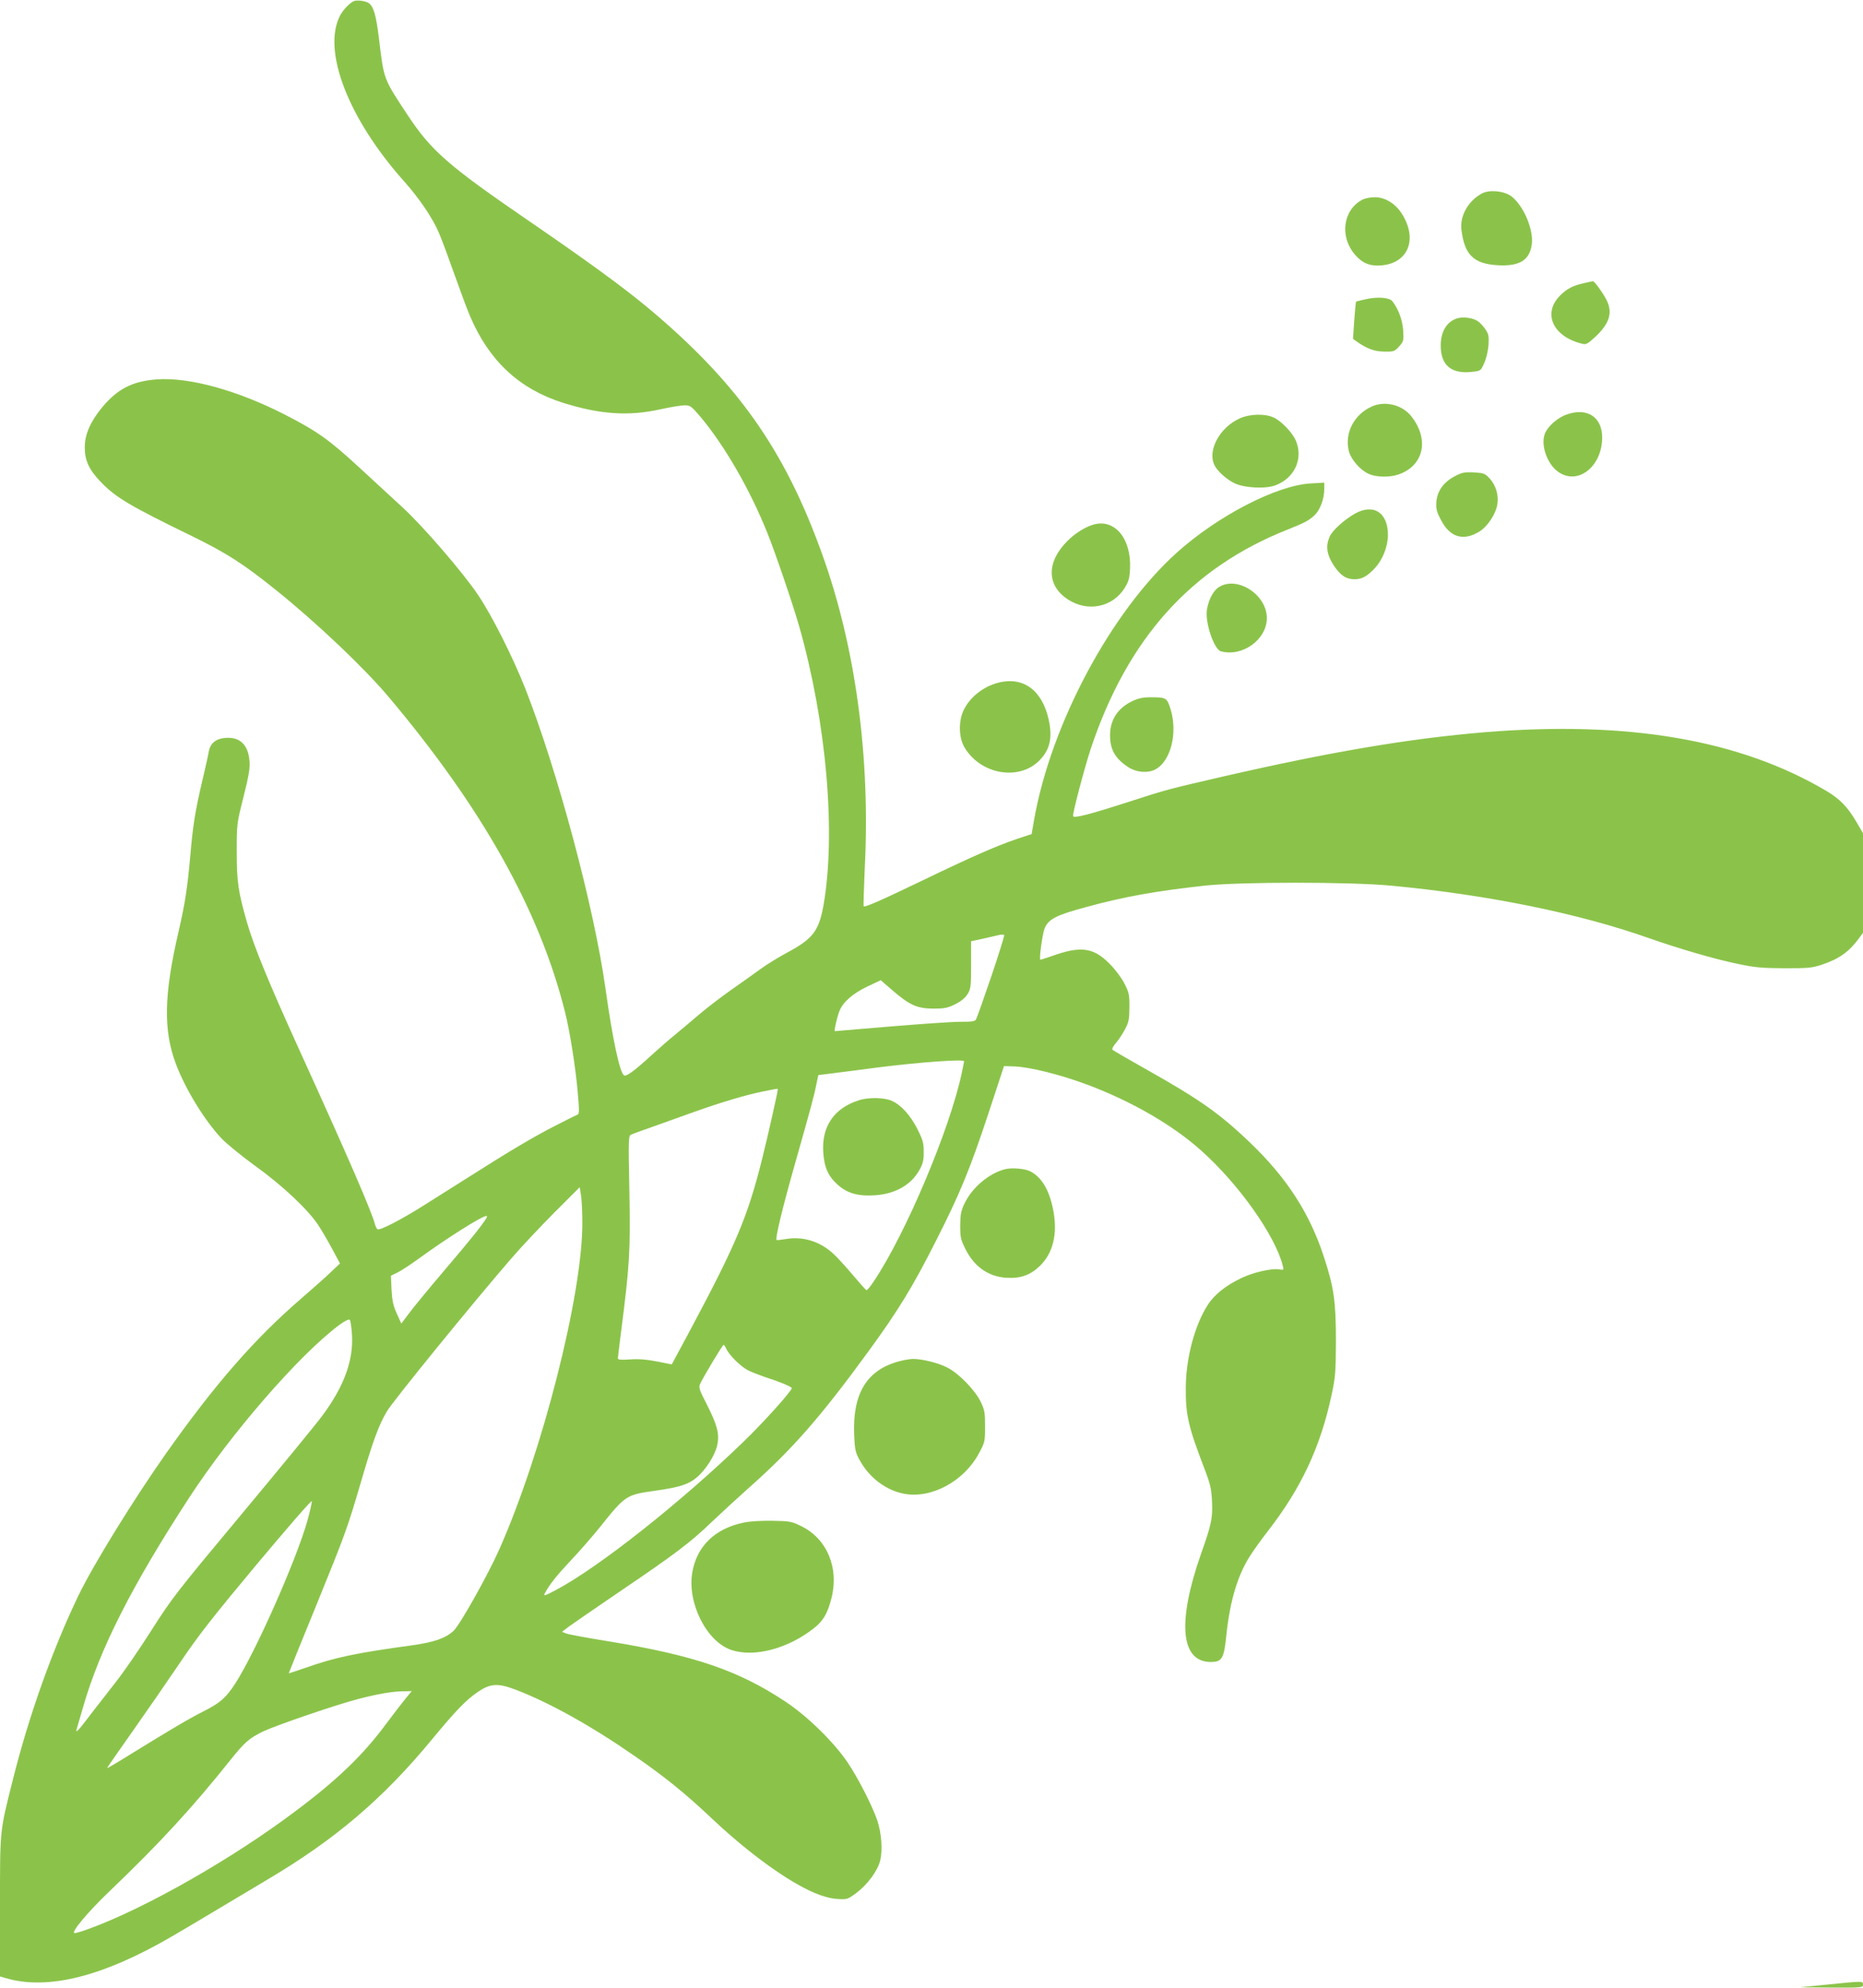<?xml version="1.0" standalone="no"?>
<!DOCTYPE svg PUBLIC "-//W3C//DTD SVG 20010904//EN"
 "http://www.w3.org/TR/2001/REC-SVG-20010904/DTD/svg10.dtd">
<svg version="1.0" xmlns="http://www.w3.org/2000/svg"
 width="1200pt" height="1280pt" viewBox="0 0 1200 1280"
 preserveAspectRatio="xMidYMid meet">
<g transform="translate(0,1280) scale(0.1,-0.1)"
fill="#8bc34a" stroke="none">
<path d="M2280 12793 c-26 -10 -71 -57 -90 -94 -116 -226 54 -666 415 -1069
99 -112 184 -237 225 -336 18 -43 63 -164 100 -269 37 -104 81 -223 99 -264
122 -285 316 -466 598 -555 239 -75 422 -87 625 -42 65 14 136 26 157 26 37 0
44 -5 101 -72 156 -185 320 -469 432 -748 52 -129 168 -469 208 -611 174 -616
235 -1322 155 -1785 -30 -169 -68 -219 -236 -309 -51 -27 -127 -74 -169 -104
-41 -30 -128 -92 -194 -138 -65 -46 -159 -118 -209 -161 -49 -42 -117 -99
-151 -127 -34 -27 -103 -88 -153 -133 -103 -95 -159 -136 -173 -127 -28 17
-74 231 -120 560 -74 526 -308 1399 -516 1930 -81 204 -211 463 -302 600 -95
143 -355 444 -485 564 -51 47 -177 163 -279 257 -197 182 -273 236 -483 344
-305 156 -615 242 -825 227 -156 -12 -252 -60 -351 -179 -76 -91 -113 -176
-113 -258 0 -85 27 -144 101 -221 97 -102 186 -155 593 -353 222 -109 327
-176 543 -350 254 -204 564 -498 718 -681 604 -716 974 -1376 1138 -2030 32
-126 68 -357 82 -514 11 -125 11 -145 -2 -149 -8 -3 -72 -35 -144 -72 -139
-71 -292 -162 -555 -329 -91 -57 -221 -140 -290 -183 -142 -90 -283 -163 -298
-154 -5 3 -13 18 -17 33 -19 77 -173 433 -485 1118 -201 442 -293 667 -339
825 -57 200 -66 261 -66 455 0 179 0 181 44 355 35 140 42 185 38 231 -9 106
-64 156 -159 147 -59 -6 -93 -35 -103 -86 -3 -21 -21 -102 -40 -182 -48 -202
-63 -298 -80 -500 -18 -200 -34 -303 -75 -480 -94 -405 -99 -633 -17 -851 61
-162 184 -363 293 -479 34 -36 134 -117 221 -180 172 -124 333 -275 401 -376
22 -33 63 -103 91 -155 l51 -95 -53 -50 c-28 -28 -117 -107 -197 -176 -302
-261 -554 -550 -871 -998 -209 -297 -468 -716 -564 -915 -168 -350 -320 -775
-424 -1193 -83 -330 -81 -308 -81 -809 l0 -450 37 -11 c273 -80 632 11 1083
276 52 30 183 108 290 172 107 64 247 147 310 185 436 258 744 519 1059 900
157 190 221 256 296 308 83 57 131 60 245 17 217 -83 486 -232 767 -427 196
-135 329 -243 497 -402 161 -152 332 -288 484 -384 139 -87 238 -128 323 -135
65 -4 67 -4 123 37 74 55 140 145 156 212 16 68 8 176 -20 259 -34 97 -124
273 -193 375 -90 131 -257 294 -397 387 -304 202 -588 298 -1135 388 -137 22
-262 45 -277 51 l-28 11 43 33 c23 17 170 118 327 225 356 241 457 317 595
450 61 58 171 159 245 225 275 244 458 453 769 880 188 258 282 412 430 705
155 305 219 462 336 815 l102 310 64 -2 c101 -3 304 -54 479 -120 283 -107
545 -259 725 -420 243 -216 480 -550 528 -745 7 -26 6 -27 -25 -22 -47 8 -167
-20 -240 -55 -101 -48 -176 -107 -218 -173 -84 -130 -141 -342 -142 -533 -2
-176 17 -255 123 -530 36 -95 42 -123 46 -205 5 -104 -4 -148 -71 -336 -153
-436 -132 -692 58 -696 78 -1 90 19 106 179 23 216 73 382 152 504 22 35 75
109 118 164 213 275 336 540 407 872 25 117 27 147 28 348 0 253 -13 345 -76
537 -92 285 -241 515 -482 745 -191 182 -318 272 -648 458 -123 69 -228 130
-233 135 -5 5 4 23 23 45 17 20 43 59 58 88 24 45 27 64 28 142 0 83 -3 95
-34 155 -19 36 -61 92 -96 126 -102 103 -185 114 -368 48 -38 -13 -72 -24 -76
-24 -9 0 13 165 27 200 24 61 74 87 268 139 244 67 447 103 764 138 232 25
931 25 1200 0 625 -59 1212 -179 1664 -339 185 -65 423 -135 566 -164 117 -25
158 -28 305 -29 152 0 177 2 240 23 110 37 174 82 236 166 l29 39 0 321 0 321
-44 75 c-56 95 -105 145 -192 197 -558 330 -1277 453 -2200 378 -490 -41 -992
-126 -1689 -286 -357 -83 -353 -81 -597 -160 -267 -86 -362 -110 -366 -94 -4
17 72 306 113 431 238 713 646 1167 1269 1414 108 43 136 57 174 93 36 34 62
106 62 170 l0 39 -87 -5 c-219 -12 -598 -208 -861 -444 -425 -381 -812 -1105
-921 -1721 l-16 -93 -100 -33 c-131 -45 -293 -116 -610 -269 -264 -127 -364
-171 -372 -163 -2 2 1 111 7 243 37 723 -60 1433 -277 2032 -242 671 -548
1102 -1123 1582 -158 131 -378 292 -760 554 -524 359 -632 453 -785 685 -156
236 -152 225 -184 492 -19 151 -33 201 -64 227 -18 14 -76 23 -97 14z m4105
-6281 c-48 -141 -92 -265 -97 -274 -7 -15 -23 -18 -106 -18 -53 0 -254 -14
-447 -30 -192 -16 -353 -30 -357 -30 -7 0 13 90 30 132 23 56 85 110 176 154
l89 42 74 -64 c111 -96 159 -118 263 -119 73 0 93 4 142 28 38 19 64 40 80 65
21 34 23 48 23 189 l0 152 75 16 c41 9 89 20 105 24 17 4 32 4 33 -1 2 -5 -35
-124 -83 -266z m-175 -546 c0 -3 -7 -36 -15 -75 -76 -360 -361 -1037 -568
-1344 -21 -32 -42 -57 -46 -55 -5 2 -44 46 -88 98 -44 52 -101 115 -127 138
-86 79 -194 112 -306 93 -30 -5 -57 -8 -58 -6 -10 9 39 211 119 492 101 357
123 436 138 514 l12 56 87 11 c48 6 177 22 287 37 275 35 565 56 565 41z
m-1200 -181 c0 -16 -67 -313 -101 -448 -93 -372 -168 -549 -461 -1098 l-121
-225 -96 19 c-68 13 -118 17 -173 13 -58 -4 -78 -2 -78 7 0 7 9 82 20 167 56
437 61 521 54 906 -7 348 -6 361 12 368 10 5 80 30 154 56 74 27 191 68 260
93 160 57 316 104 427 127 104 21 103 21 103 15z m-1259 -860 c1 -462 -258
-1478 -534 -2100 -73 -165 -253 -486 -295 -526 -51 -48 -125 -74 -268 -94
-359 -49 -494 -77 -684 -144 -60 -21 -110 -37 -110 -36 0 2 80 201 179 442
191 470 198 490 291 807 72 246 109 347 161 436 36 63 544 687 797 980 69 80
198 217 286 305 l160 160 8 -50 c5 -27 9 -109 9 -180z m-617 33 c-24 -42 -99
-136 -262 -327 -101 -119 -207 -247 -235 -285 l-52 -69 -29 64 c-23 50 -30 83
-34 154 l-4 90 43 21 c24 12 82 50 129 84 185 135 413 279 443 280 5 0 5 -6 1
-12z m-867 -751 c11 -166 -51 -335 -190 -522 -40 -55 -274 -339 -518 -632
-423 -507 -451 -543 -586 -755 -78 -123 -180 -270 -226 -328 -45 -58 -118
-151 -161 -207 -80 -106 -102 -130 -92 -97 3 11 22 75 42 144 107 372 314 780
682 1345 271 416 709 920 966 1112 37 27 63 40 69 34 5 -5 11 -47 14 -94z
m2411 -92 c19 -42 94 -116 142 -140 25 -12 77 -32 115 -45 88 -28 165 -60 165
-69 0 -18 -185 -224 -311 -345 -401 -388 -930 -807 -1205 -953 -78 -41 -85
-44 -74 -22 29 55 74 112 168 212 55 58 137 152 183 209 167 209 171 212 355
238 159 22 220 41 274 88 57 48 117 144 130 206 15 73 1 127 -66 260 -50 97
-55 112 -44 135 19 42 144 251 151 251 3 0 11 -11 17 -25z m-2698 -1108 c-73
-257 -334 -845 -464 -1047 -61 -94 -97 -125 -205 -180 -92 -46 -205 -113 -489
-288 -72 -45 -132 -80 -132 -77 0 2 73 108 163 235 89 126 227 326 307 444
117 174 212 295 495 634 193 230 351 413 353 405 2 -7 -11 -64 -28 -126z m633
-1144 c-22 -27 -80 -102 -129 -168 -146 -197 -312 -357 -581 -558 -406 -306
-963 -623 -1326 -756 -48 -18 -92 -31 -98 -29 -21 7 87 136 225 268 326 312
534 538 787 855 85 106 116 133 205 176 88 41 473 173 614 209 123 32 217 48
283 49 l59 1 -39 -47z"/>
<path d="M5533 5715 c-160 -50 -242 -169 -230 -336 6 -97 32 -154 94 -209 62
-55 132 -74 237 -67 130 8 232 65 286 159 25 44 30 64 30 119 0 58 -5 77 -40
147 -45 89 -105 156 -165 183 -48 22 -150 24 -212 4z"/>
<path d="M9545 11554 c-87 -47 -141 -142 -132 -229 19 -166 78 -224 235 -233
141 -8 206 33 219 137 11 96 -54 247 -132 307 -47 35 -142 44 -190 18z"/>
<path d="M8775 11514 c-124 -65 -148 -237 -48 -353 43 -50 85 -71 145 -71 191
0 267 161 158 333 -41 66 -109 107 -174 107 -28 0 -64 -7 -81 -16z"/>
<path d="M10200 10976 c-68 -15 -108 -36 -150 -78 -117 -116 -47 -267 143
-312 24 -6 35 1 84 46 93 88 113 158 68 242 -26 48 -76 117 -85 115 -3 0 -30
-6 -60 -13z"/>
<path d="M8801 10874 c-36 -8 -65 -15 -67 -17 -1 -1 -6 -55 -11 -120 l-8 -119
25 -18 c65 -46 115 -64 178 -64 60 -1 65 1 94 33 29 33 30 37 26 105 -5 68
-31 137 -70 187 -19 23 -94 29 -167 13z"/>
<path d="M9386 10750 c-67 -21 -106 -85 -106 -175 0 -129 70 -186 206 -169 52
6 53 7 75 58 13 29 24 78 27 116 3 56 0 70 -20 99 -12 19 -34 42 -48 52 -30
22 -95 31 -134 19z"/>
<path d="M8840 10184 c-119 -51 -182 -175 -151 -292 15 -53 73 -119 126 -143
49 -23 137 -24 194 -4 163 57 199 226 81 375 -57 72 -166 100 -250 64z"/>
<path d="M10092 10131 c-63 -22 -127 -80 -143 -129 -25 -76 21 -198 93 -244
125 -82 276 39 278 222 1 134 -96 198 -228 151z"/>
<path d="M7984 10105 c-130 -59 -209 -209 -160 -303 20 -38 73 -86 126 -113
62 -31 201 -39 266 -14 123 47 180 171 131 287 -21 51 -94 127 -142 149 -58
27 -156 24 -221 -6z"/>
<path d="M9370 9733 c-72 -38 -112 -94 -118 -165 -3 -45 1 -62 30 -117 58
-112 144 -137 247 -74 54 34 107 114 116 178 9 57 -10 120 -49 163 -32 34 -38
36 -102 40 -61 3 -76 0 -124 -25z"/>
<path d="M8725 9491 c-70 -40 -145 -109 -161 -148 -26 -60 -18 -114 25 -181
44 -67 81 -92 136 -92 48 0 82 19 132 73 50 54 83 139 83 213 0 145 -95 204
-215 135z"/>
<path d="M7040 9421 c-55 -17 -116 -56 -165 -105 -135 -135 -134 -285 2 -375
128 -85 290 -52 368 74 25 41 31 61 34 126 8 193 -101 322 -239 280z"/>
<path d="M7852 9020 c-36 -22 -67 -80 -78 -146 -13 -82 46 -256 90 -268 139
-38 296 76 296 214 0 150 -189 273 -308 200z"/>
<path d="M6459 8410 c-106 -18 -203 -87 -249 -177 -37 -71 -36 -180 2 -245
102 -173 345 -218 479 -89 65 64 86 134 70 235 -33 199 -146 301 -302 276z"/>
<path d="M7295 8286 c-95 -45 -145 -121 -145 -221 0 -93 34 -151 119 -206 52
-33 123 -39 172 -14 100 52 146 234 99 388 -23 74 -28 77 -130 77 -48 0 -78
-7 -115 -24z"/>
<path d="M6474 5271 c-103 -26 -211 -117 -260 -218 -24 -49 -28 -71 -29 -143
0 -77 3 -92 33 -152 56 -114 148 -179 264 -186 92 -6 155 17 217 77 83 81 113
202 87 348 -24 134 -73 220 -149 260 -35 18 -120 25 -163 14z"/>
<path d="M5791 4034 c-209 -56 -301 -209 -289 -478 4 -89 8 -109 34 -156 62
-115 170 -197 288 -219 176 -33 386 81 482 261 38 71 39 76 39 173 0 90 -3
106 -29 160 -37 75 -142 183 -215 219 -57 30 -164 56 -221 55 -19 0 -59 -7
-89 -15z"/>
<path d="M4789 2995 c-184 -38 -302 -153 -330 -322 -33 -197 93 -445 252 -498
147 -49 363 8 530 139 62 49 89 94 115 196 49 194 -29 381 -194 462 -63 31
-73 33 -187 35 -71 1 -147 -3 -186 -12z"/>
<path d="M11765 20 l-170 -17 203 -2 c196 -1 202 0 202 19 0 24 2 24 -235 0z"/>
</g>
</svg>
